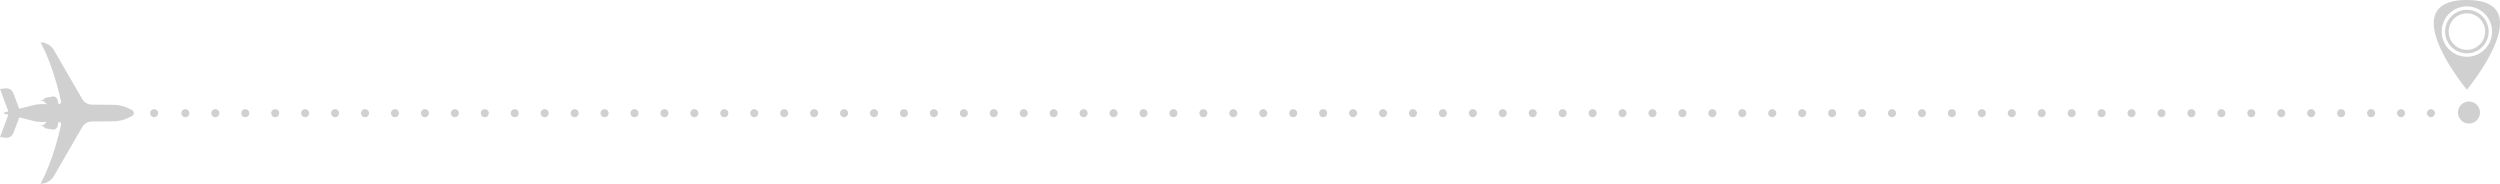 <svg xmlns="http://www.w3.org/2000/svg" width="1245.783" height="91.548" viewBox="0 0 1245.783 91.548">
  <g id="Grupo_129" data-name="Grupo 129" transform="translate(0 -13.429)">
    <path id="Trazado_488" data-name="Trazado 488" d="M1240.711,66.811a5.481,5.481,0,1,1-5.481-5.481A5.48,5.48,0,0,1,1240.711,66.811Z" transform="translate(-4.906 2.694)" fill="#d0d0d0"/>
    <path id="Trazado_489" data-name="Trazado 489" d="M20.172,73.713h0a7.751,7.751,0,0,0,6.7-3.862L40.981,45.473a5.535,5.535,0,0,1,4.733-2.76l10.745-.1a17.826,17.826,0,0,0,7.714-1.84L65.73,40a1.673,1.673,0,0,0,0-3l-1.557-.77a17.826,17.826,0,0,0-7.714-1.84l-10.745-.1a5.521,5.521,0,0,1-4.733-2.76L26.867,7.152a7.744,7.744,0,0,0-6.7-3.862h0C25.919,13.9,29.194,27.147,30.4,32.677a1.2,1.2,0,0,1-1.191,1.457h0l-.582-2.267a2.17,2.17,0,0,0-2.494-1.6l-3.009.543a1.876,1.876,0,0,0-1.053.587h0a1.879,1.879,0,0,1-1.1.6l-1.086.166,1.214.211a1.875,1.875,0,0,1,1,.521l.454.454.748.72-2.278-.022a17.418,17.418,0,0,0-4.345.515L9.527,36.346,6.662,28.637a3.8,3.8,0,0,0-4.029-2.444l-2.643.332L4.157,37.681l-1.989.5a.322.322,0,0,0,0,.626l1.989.5L0,50.466l2.666.338a3.793,3.793,0,0,0,4.023-2.416L9.61,40.674l7.066,1.762a17.1,17.1,0,0,0,4.345.51l2.278-.022-.748.72L22.1,44.1a1.875,1.875,0,0,1-1,.521l-1.214.211L20.97,45a1.863,1.863,0,0,1,1.1.6h0a1.876,1.876,0,0,0,1.053.587l3.009.543a2.176,2.176,0,0,0,2.494-1.6l.582-2.267h0A1.209,1.209,0,0,1,30.4,44.32c-1.2,5.531-4.478,18.78-10.23,29.387Z" transform="translate(0.01 31.264)" fill="#d0d0d0"/>
    <path id="Trazado_490" data-name="Trazado 490" d="M1230.946,0c-37.139,0,0,44.718,0,44.718S1268.077,0,1230.946,0Zm0,28.284a12.548,12.548,0,1,1,12.548-12.548A12.55,12.55,0,0,1,1230.946,28.284Z" transform="translate(-1.666 13.429)" fill="#d0d0d0"/>
    <path id="Trazado_491" data-name="Trazado 491" d="M1232.338,6.11a10.834,10.834,0,1,0,10.83,10.83,10.832,10.832,0,0,0-10.83-10.83Zm0,19.926a9.088,9.088,0,1,1,9.1-9.088A9.1,9.1,0,0,1,1232.338,26.036Z" transform="translate(-3.058 12.224)" fill="#d0d0d0"/>
    <g id="Grupo_128" data-name="Grupo 128" transform="translate(76.804 69.828)">
      <line id="Línea_1" data-name="Línea 1" fill="none" stroke="#d0d0d0" stroke-linecap="round" stroke-linejoin="round" stroke-width="4"/>
      <line id="Línea_2" data-name="Línea 2" x2="1129.27" transform="translate(15.575)" fill="none" stroke="#d0d0d0" stroke-linecap="round" stroke-linejoin="round" stroke-width="4" stroke-dasharray="0 0 0 14.92"/>
      <line id="Línea_3" data-name="Línea 3" transform="translate(1152.633)" fill="none" stroke="#d0d0d0" stroke-linecap="round" stroke-linejoin="round" stroke-width="4"/>
    </g>
  </g>
</svg>
